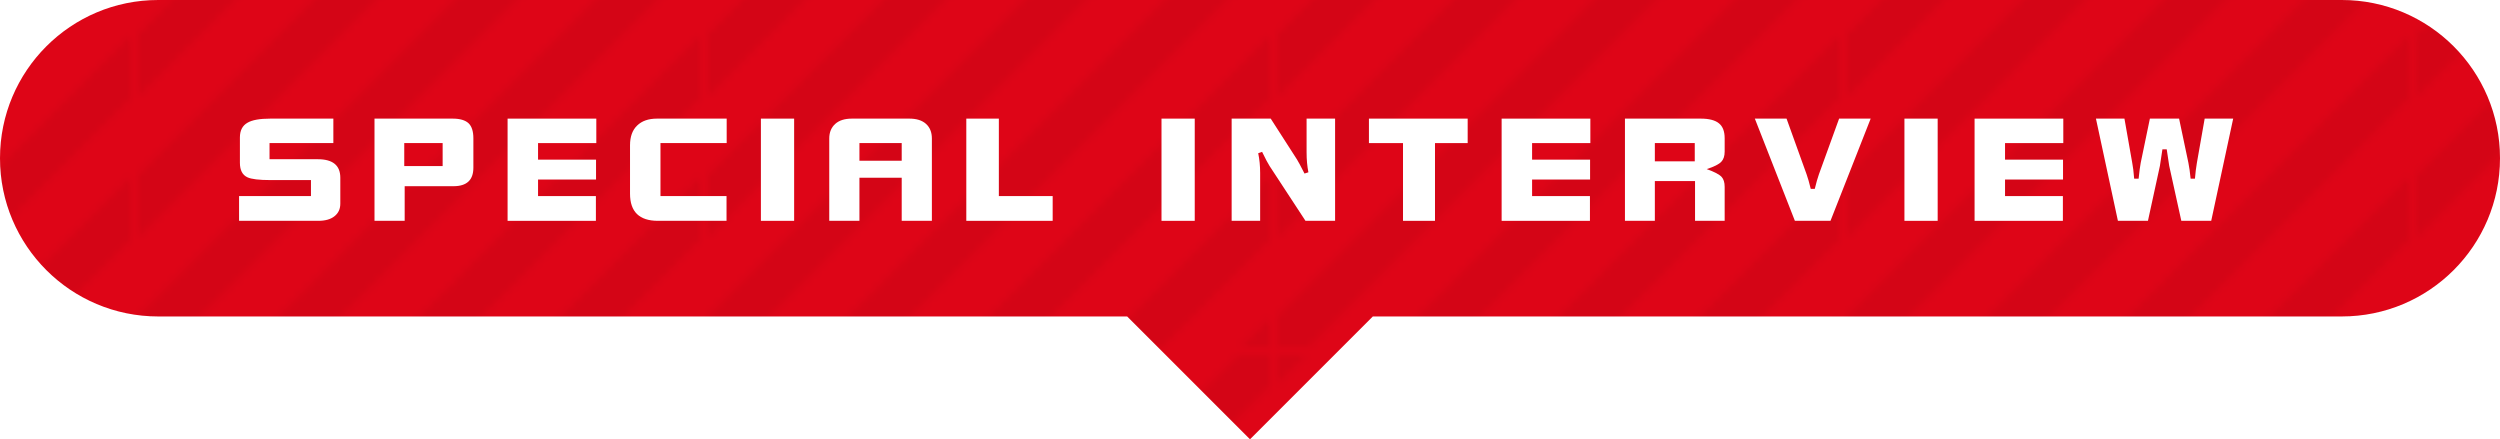 <?xml version="1.0" encoding="UTF-8"?>
<svg xmlns="http://www.w3.org/2000/svg" width="316" height="55.526" xmlns:xlink="http://www.w3.org/1999/xlink" viewBox="0 0 316 55.526">
  <defs>
    <pattern id="d" data-name="新規パターンスウォッチ 14" x="0" y="0" width="71.293" height="71.294" patternTransform="translate(-8910.567 -15292.081) rotate(-90)" patternUnits="userSpaceOnUse" viewBox="0 0 71.293 71.294">
      <g>
        <rect width="71.293" height="71.294" fill="none" stroke-width="0"/>
        <g mix-blend-mode="soft-light" opacity=".15">
          <polygon points="0 71.294 4.008 71.294 0 67.285 0 71.294" fill="#000" stroke-width="0"/>
          <polygon points="0 57.48 13.814 71.294 13.815 71.294 21.831 71.294 0 49.462 0 57.48" fill="#000" stroke-width="0"/>
          <polygon points="0 39.656 31.637 71.294 31.638 71.294 39.655 71.294 0 31.639 0 39.656" fill="#000" stroke-width="0"/>
          <polygon points="0 21.832 49.461 71.294 57.479 71.294 0 13.815 0 21.832" fill="#000" stroke-width="0"/>
          <polygon points="0 0 0 4.01 67.284 71.294 67.285 71.294 71.293 71.294 71.293 67.285 4.008 0 0 0" fill="#000" stroke-width="0"/>
          <polygon points="13.814 0 71.293 57.479 71.293 49.462 71.293 49.461 21.832 0 13.814 0" fill="#000" stroke-width="0"/>
          <polygon points="31.638 0 71.293 39.655 71.293 31.638 71.293 31.637 39.656 0 31.638 0" fill="#000" stroke-width="0"/>
          <polygon points="49.461 0 71.293 21.832 71.293 13.815 57.479 0 49.461 0" fill="#000" stroke-width="0"/>
          <polygon points="67.285 0 71.293 4.008 71.293 0 67.285 0" fill="#000" stroke-width="0"/>
        </g>
      </g>
    </pattern>
  </defs>
  <g isolation="isolate">
    <g id="b" data-name="レイヤー 2">
      <g id="c" data-name="スペシャルインタビュー">
        <g>
          <g>
            <path d="M296,0H20C8.954,0,0,8.954,0,20H0C0,31.046,8.954,40,20,40h122.474l15.526,15.526,15.526-15.526h122.474c11.046,0,20-8.954,20-20h0C316,8.954,307.046,0,296,0Z" fill="#de0517" stroke-width="0"/>
            <g mix-blend-mode="soft-light" opacity=".3">
              <path d="M296,0H20C8.954,0,0,8.954,0,20H0C0,31.046,8.954,40,20,40h122.474l15.526,15.526,15.526-15.526h122.474c11.046,0,20-8.954,20-20h0C316,8.954,307.046,0,296,0Z" fill="url(#d)" stroke-width="0"/>
            </g>
          </g>
          <g>
            <path d="M43.015,25.751c0,.668-.246,1.195-.738,1.582-.48.387-1.166.58-2.057.58h-10.002v-3.129h9.088v-2.022h-5.115c-1.441,0-2.414-.117-2.918-.352-.633-.293-.949-.902-.949-1.828v-3.217c0-.867.316-1.482.949-1.846.586-.352,1.559-.527,2.918-.527h7.945v3.094h-8.068v2.039h6.1c1.898,0,2.848.779,2.848,2.338v3.287Z" fill="#fff" stroke-width="0"/>
            <path d="M59.835,21.198c0,1.559-.838,2.338-2.514,2.338h-6.17v4.377h-3.814v-12.92h9.879c.914,0,1.582.193,2.004.58.41.387.615,1.026.615,1.916v3.709ZM55.95,20.987v-2.9h-4.852v2.9h4.852Z" fill="#fff" stroke-width="0"/>
            <path d="M75.374,18.087h-7.365v2.092h7.33v2.514h-7.33v2.092h7.312v3.129h-11.162v-12.92h11.215v3.094Z" fill="#fff" stroke-width="0"/>
            <path d="M91.851,18.087h-8.367v6.697h8.35v3.129h-8.666c-2.356,0-3.533-1.143-3.533-3.428v-6.117c0-1.09.299-1.922.896-2.496.598-.586,1.435-.879,2.514-.879h8.807v3.094Z" fill="#fff" stroke-width="0"/>
            <path d="M100.379,27.913h-4.201v-12.92h4.201v12.92Z" fill="#fff" stroke-width="0"/>
            <path d="M117.79,27.913h-3.814v-5.449h-5.344v5.449h-3.814v-10.406c0-.773.252-1.389.756-1.846.492-.445,1.195-.668,2.109-.668h7.26c.914,0,1.617.223,2.109.668.492.446.738,1.061.738,1.846v10.406ZM113.976,20.319v-2.232h-5.344v2.232h5.344Z" fill="#fff" stroke-width="0"/>
            <path d="M133.057,27.913h-10.916v-12.92h4.113v9.791h6.803v3.129Z" fill="#fff" stroke-width="0"/>
            <path d="M151.015,27.913h-4.201v-12.92h4.201v12.92Z" fill="#fff" stroke-width="0"/>
            <path d="M168.757,27.913h-3.744l-4.535-6.926c-.188-.281-.504-.879-.949-1.793l-.492.176c.164.773.246,1.606.246,2.496v6.047h-3.603v-12.92h4.939l3.322,5.168c.164.258.48.85.949,1.775l.492-.158c-.152-.762-.229-1.605-.229-2.531v-4.254h3.603v12.92Z" fill="#fff" stroke-width="0"/>
            <path d="M185.514,18.087h-4.131v9.826h-4.043v-9.826h-4.307v-3.094h12.48v3.094Z" fill="#fff" stroke-width="0"/>
            <path d="M201.021,18.087h-7.365v2.092h7.33v2.514h-7.33v2.092h7.312v3.129h-11.162v-12.92h11.215v3.094Z" fill="#fff" stroke-width="0"/>
            <path d="M217.997,27.913h-3.744v-5.027h-5.08v5.027h-3.779v-12.92h9.58c1.055,0,1.822.2,2.303.598.48.387.721,1.014.721,1.881v1.688c0,.562-.141.991-.422,1.283-.293.316-.908.627-1.846.932.961.34,1.588.668,1.881.984.258.281.387.703.387,1.266v4.289ZM214.218,20.389v-2.303h-5.045v2.303h5.045Z" fill="#fff" stroke-width="0"/>
            <path d="M236.454,14.993l-5.08,12.92h-4.5l-5.062-12.92h4.008l2.531,7.031c.164.457.34,1.072.527,1.846h.51c.188-.773.363-1.389.527-1.846l2.549-7.031h3.99Z" fill="#fff" stroke-width="0"/>
            <path d="M244.921,27.913h-4.201v-12.92h4.201v12.92Z" fill="#fff" stroke-width="0"/>
            <path d="M260.801,18.087h-7.365v2.092h7.33v2.514h-7.33v2.092h7.312v3.129h-11.162v-12.92h11.215v3.094Z" fill="#fff" stroke-width="0"/>
            <path d="M282.275,14.993l-2.777,12.92h-3.779l-1.529-6.943c-.035-.176-.141-.873-.316-2.092h-.545c-.082.574-.188,1.272-.316,2.092l-1.512,6.943h-3.797l-2.777-12.92h3.603l.984,5.59c.094.457.176,1.125.246,2.004h.562c.094-.925.182-1.593.264-2.004l1.16-5.59h3.691l1.178,5.59c.105.516.199,1.184.281,2.004h.545c.059-.727.141-1.395.246-2.004l.984-5.59h3.603Z" fill="#fff" stroke-width="0"/>
          </g>
        </g>
      </g>
    </g>
  </g>
</svg>